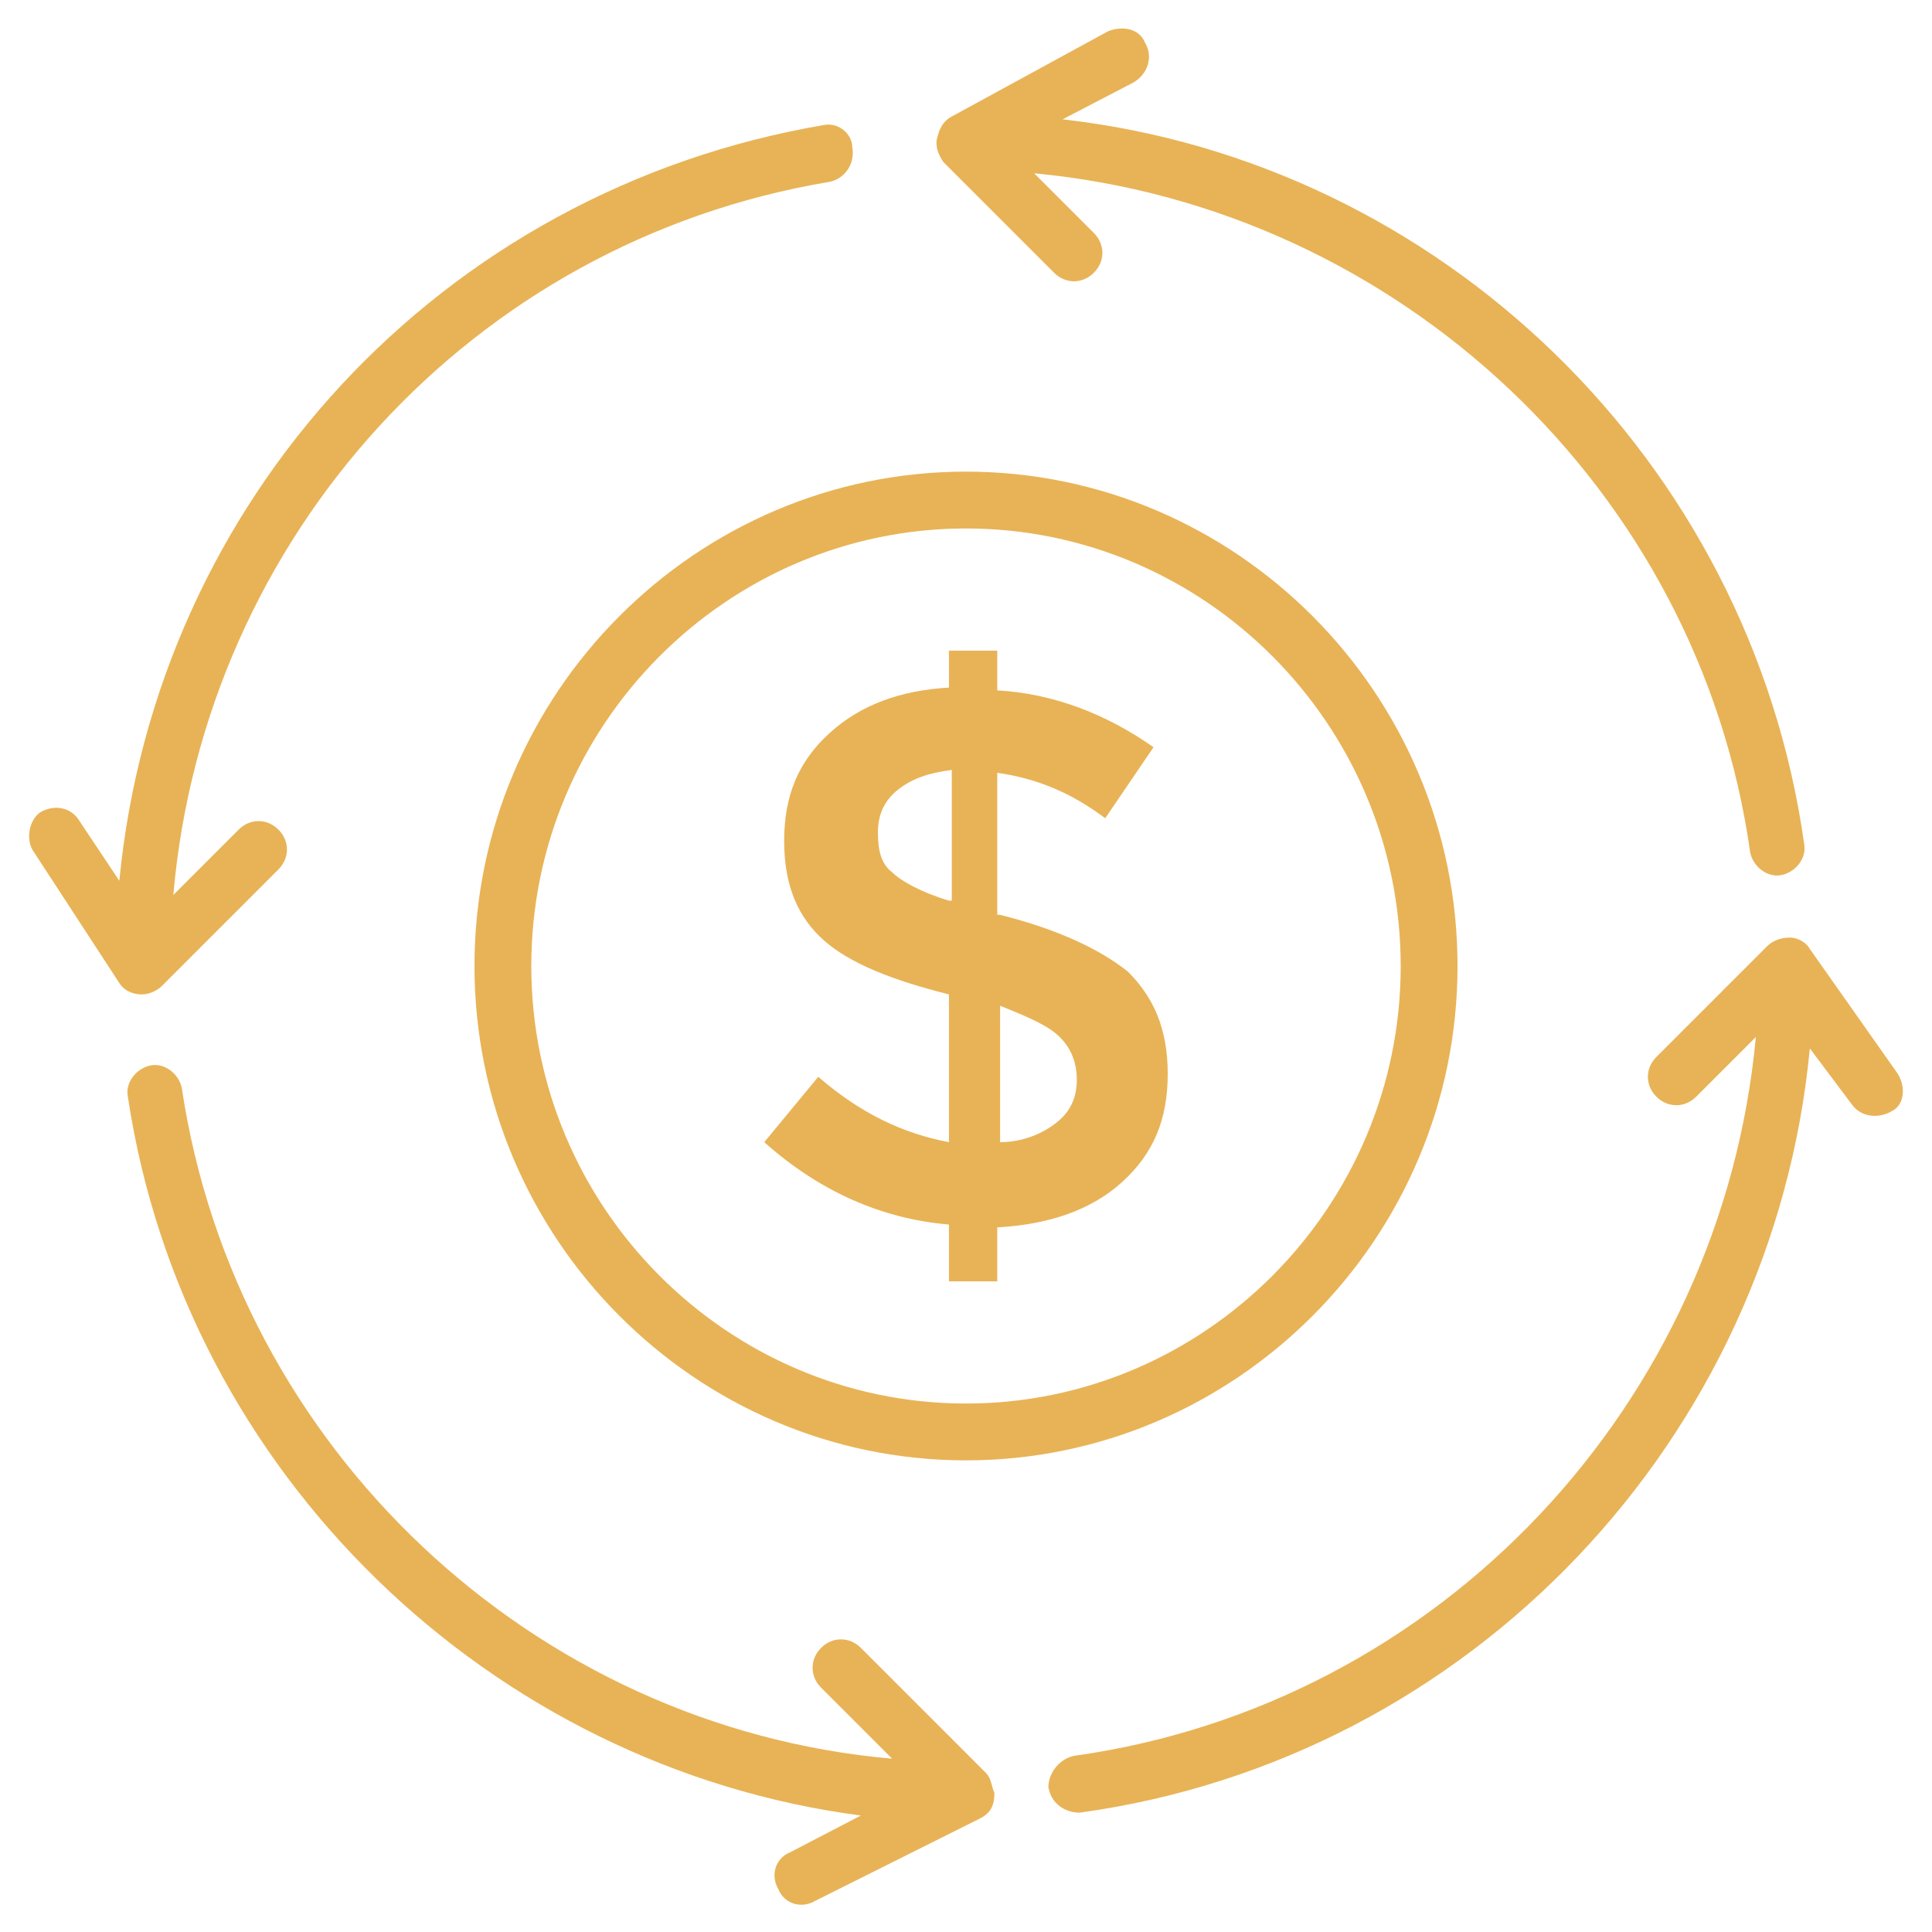 <svg xmlns="http://www.w3.org/2000/svg" viewBox="0 0 68 68" id="ReturnonInvestment"><path fill="#e8b356" d="m33.2 5.7 3.9 3.9c.4.4 1 .4 1.4 0 .4-.4.4-1 0-1.4l-2.1-2.1C49.2 7.3 59.8 17.2 61.6 30c.1.5.6.9 1.1.8.5-.1.9-.6.8-1.1-1.9-13.5-12.8-24-26.1-25.5l2.5-1.3c.5-.3.7-.9.4-1.4-.2-.5-.8-.6-1.3-.4l-5.5 3c-.2.1-.4.3-.5.7-.1.3 0 .6.2.9zm33.6 32.1-3.1-4.4c-.1-.2-.4-.4-.7-.4-.3 0-.6.1-.8.3l-3.9 3.9c-.4.4-.4 1 0 1.4.4.4 1 .4 1.4 0l2.1-2.1c-1.2 12.9-11.1 23.5-24 25.3-.5.1-.9.6-.9 1.1.1.6.6.9 1.1.9 13.8-1.9 24.4-13.2 25.7-26.9l1.5 2c.3.4.9.5 1.4.2.4-.2.5-.8.2-1.3zM34.7 62.4 30.3 58c-.4-.4-1-.4-1.4 0-.4.4-.4 1 0 1.4l2.5 2.5C18.8 60.8 8.3 51 6.4 38.3c-.1-.5-.6-.9-1.1-.8-.5.1-.9.6-.8 1.1 2 13.3 12.8 23.6 25.8 25.3l-2.5 1.3c-.5.2-.7.8-.4 1.3.2.5.8.7 1.3.4l5.8-2.9c.4-.2.5-.5.5-.9-.1-.2-.1-.5-.3-.7zM5 35c.2 0 .5-.1.7-.3l4.1-4.1c.4-.4.4-1 0-1.4-.4-.4-1-.4-1.4 0l-2.3 2.3c1.1-12.6 10.5-23 23.1-25.1.5-.1.9-.6.8-1.2 0-.5-.5-.9-1-.8C15.5 6.7 5.5 17.6 4.2 31l-1.4-2.1c-.3-.5-.9-.6-1.4-.3-.4.3-.5 1-.2 1.4l3 4.6c.2.3.5.4.8.4zm11.7-1c0 9.6 7.8 17.4 17.3 17.4S51.3 43.6 51.3 34c0-9.6-7.8-17.4-17.3-17.4S16.7 24.4 16.7 34zm32.6 0c0 8.5-6.9 15.4-15.3 15.4S18.7 42.5 18.7 34 25.6 18.6 34 18.6 49.3 25.5 49.3 34z" class="color010101 svgShape"></path><path fill="#e8b356" d="M33.4 22.9v1.3c-1.7.1-3.1.6-4.2 1.6s-1.6 2.2-1.6 3.8.5 2.7 1.4 3.5c.9.8 2.4 1.4 4.4 1.9v5.2c-1.6-.3-3.1-1-4.6-2.3l-1.9 2.3c1.9 1.7 4.1 2.7 6.5 2.9v2h1.7v-1.9c1.8-.1 3.3-.6 4.4-1.6 1.1-1 1.6-2.2 1.6-3.8s-.5-2.7-1.4-3.6c-1-.8-2.5-1.5-4.5-2h-.1v-5c1.4.2 2.6.7 3.8 1.6l1.7-2.5c-1.7-1.2-3.6-1.9-5.5-2v-1.4h-1.7zm0 8.8c-1-.3-1.7-.7-2-1-.4-.3-.5-.8-.5-1.4s.2-1.1.7-1.5c.5-.4 1.1-.6 1.9-.7v4.6zm3.9 4.8c.4.4.6.9.6 1.5s-.2 1.1-.7 1.5c-.5.4-1.2.7-2 .7v-4.8c1 .4 1.7.7 2.1 1.1z" class="color010101 svgShape"></path></svg>